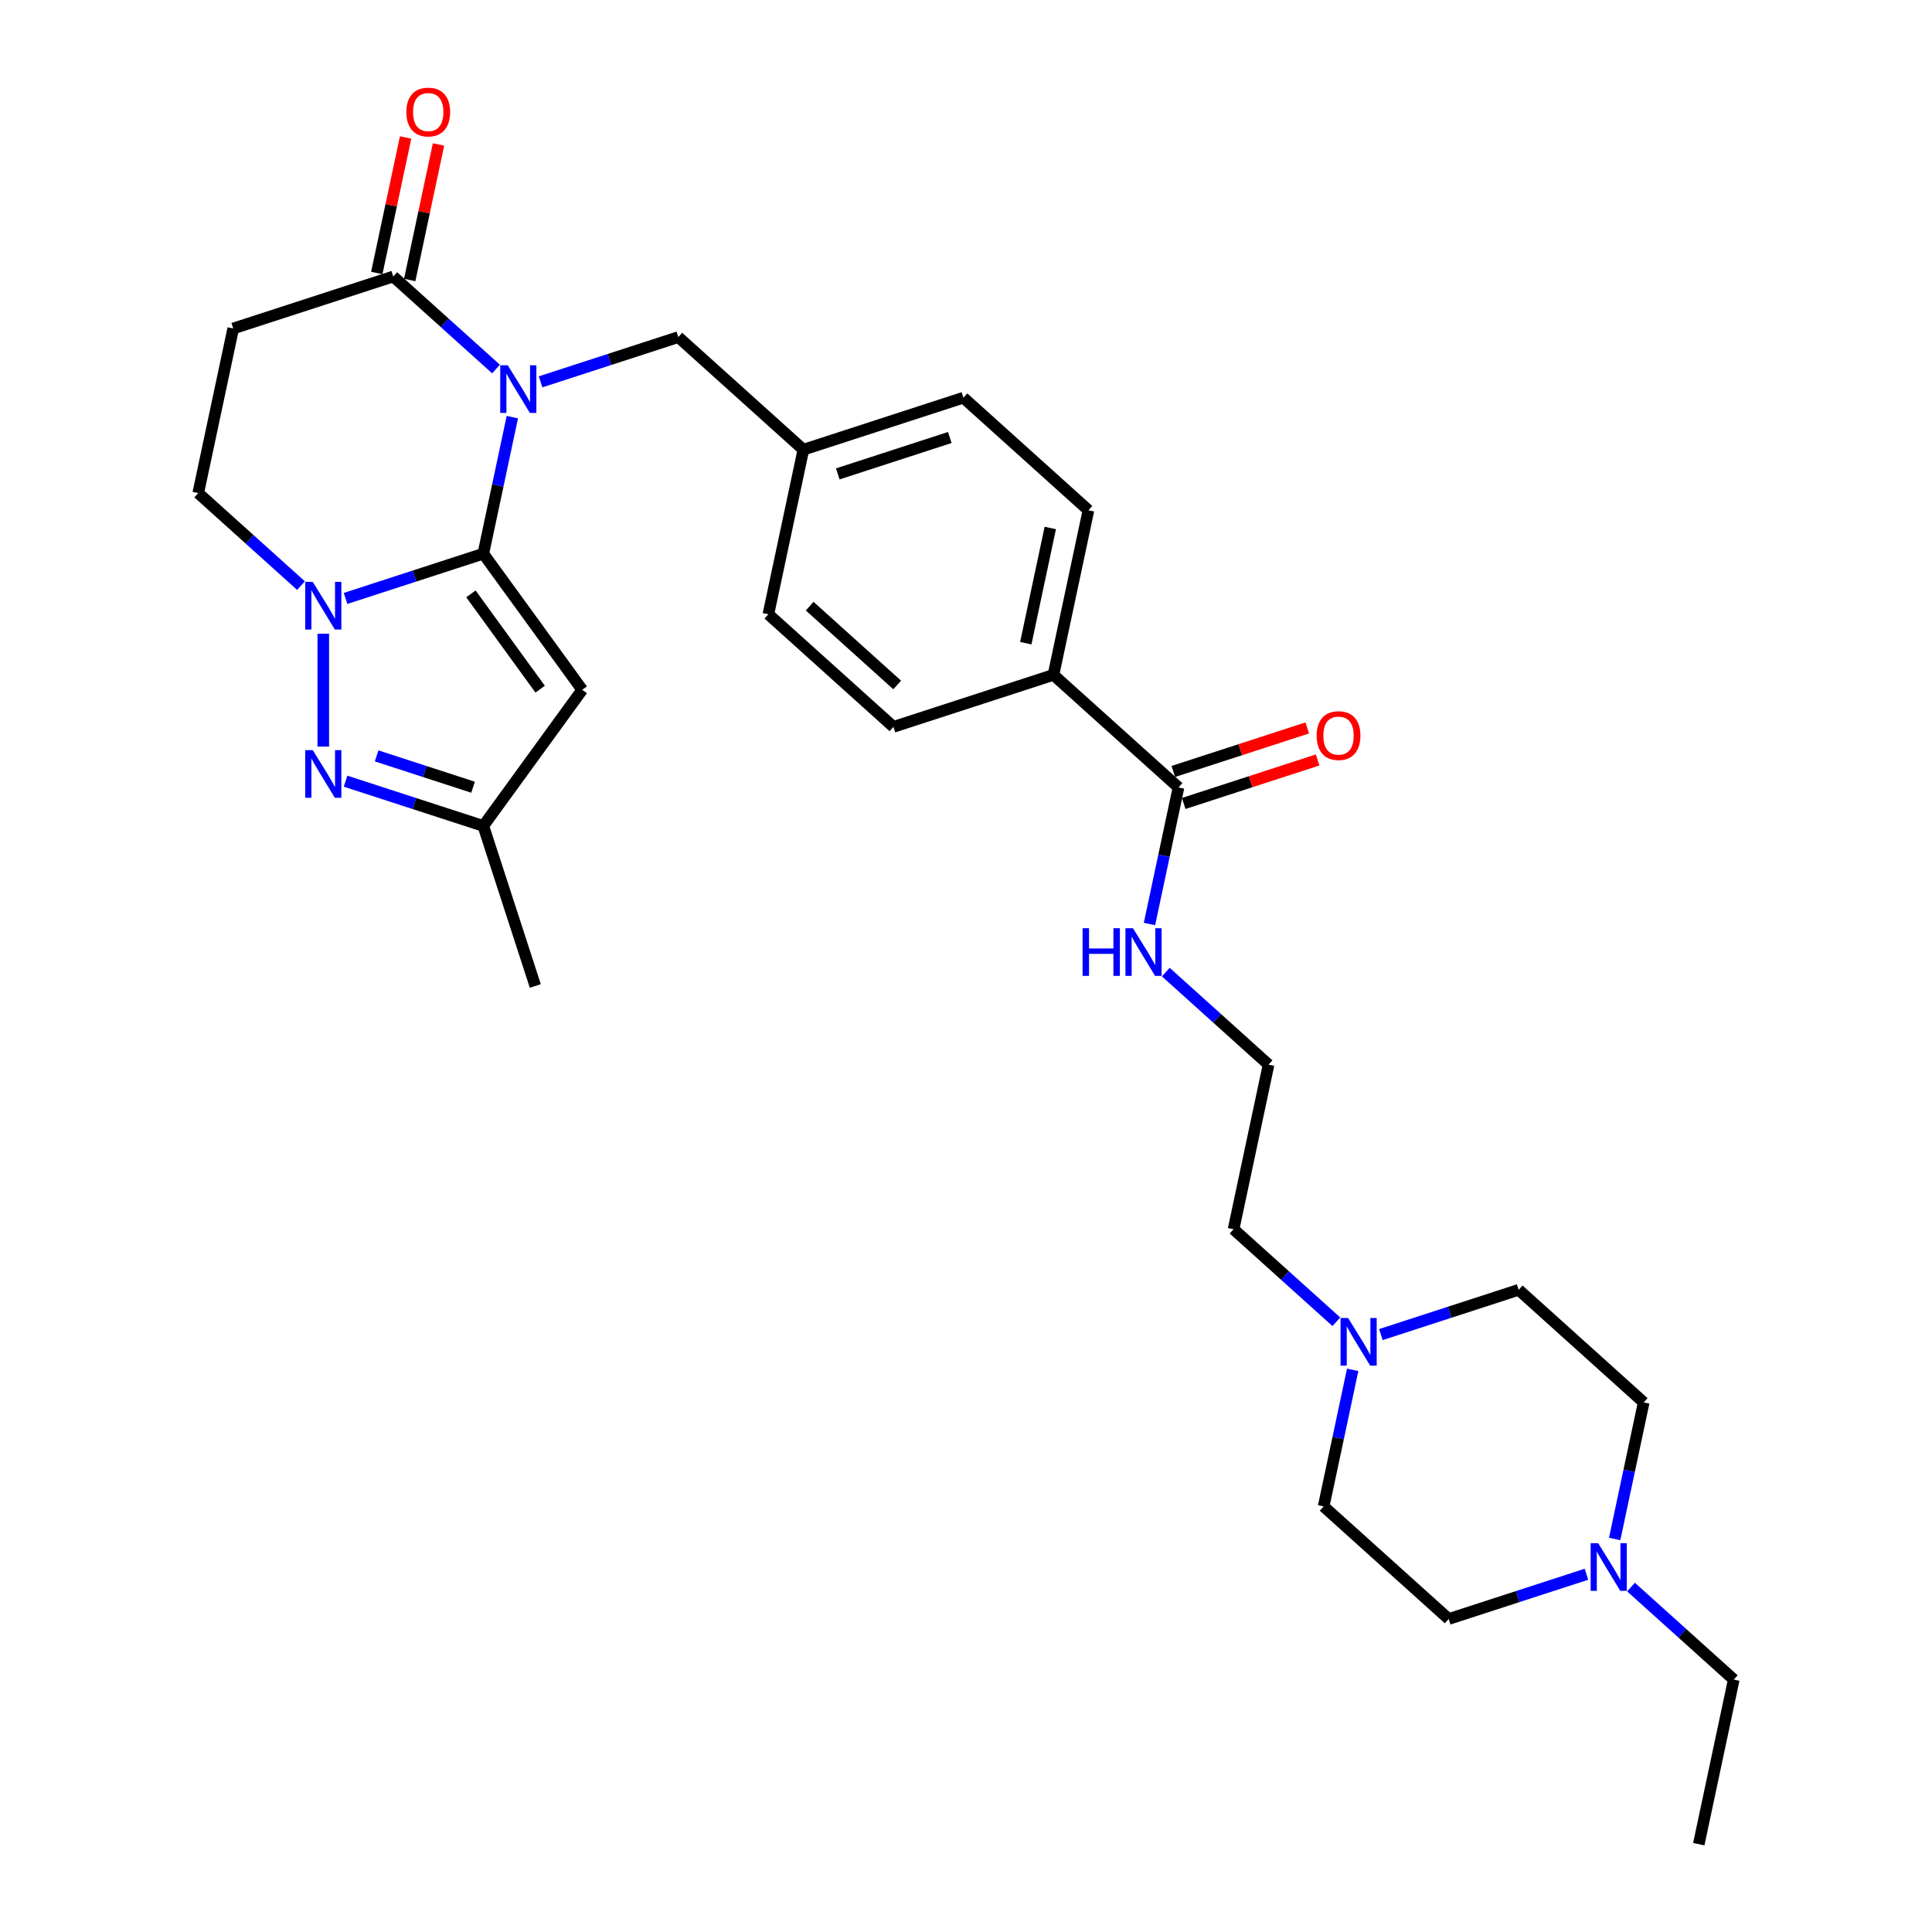 <?xml version='1.0' encoding='iso-8859-1'?>
<svg version='1.1' baseProfile='full'
              xmlns='http://www.w3.org/2000/svg'
                      xmlns:rdkit='http://www.rdkit.org/xml'
                      xmlns:xlink='http://www.w3.org/1999/xlink'
                  xml:space='preserve'
width='1000px' height='1000px' viewBox='0 0 1000 1000'>
<!-- END OF HEADER -->
<rect style='opacity:1.0;fill:#FFFFFF;stroke:none' width='1000' height='1000' x='0' y='0'> </rect>
<path class='bond-0' d='M 250.161,286.584 L 257.673,251.244' style='fill:none;fill-rule:evenodd;stroke:#000000;stroke-width:6px;stroke-linecap:butt;stroke-linejoin:miter;stroke-opacity:1' />
<path class='bond-0' d='M 257.673,251.244 L 265.185,215.904' style='fill:none;fill-rule:evenodd;stroke:#0000FF;stroke-width:6px;stroke-linecap:butt;stroke-linejoin:miter;stroke-opacity:1' />
<path class='bond-1' d='M 250.161,286.584 L 214.511,298.168' style='fill:none;fill-rule:evenodd;stroke:#000000;stroke-width:6px;stroke-linecap:butt;stroke-linejoin:miter;stroke-opacity:1' />
<path class='bond-1' d='M 214.511,298.168 L 178.861,309.751' style='fill:none;fill-rule:evenodd;stroke:#0000FF;stroke-width:6px;stroke-linecap:butt;stroke-linejoin:miter;stroke-opacity:1' />
<path class='bond-2' d='M 250.161,286.584 L 301.353,357.045' style='fill:none;fill-rule:evenodd;stroke:#000000;stroke-width:6px;stroke-linecap:butt;stroke-linejoin:miter;stroke-opacity:1' />
<path class='bond-2' d='M 243.748,307.392 L 279.582,356.714' style='fill:none;fill-rule:evenodd;stroke:#000000;stroke-width:6px;stroke-linecap:butt;stroke-linejoin:miter;stroke-opacity:1' />
<path class='bond-4' d='M 256.738,191.011 L 230.142,167.064' style='fill:none;fill-rule:evenodd;stroke:#0000FF;stroke-width:6px;stroke-linecap:butt;stroke-linejoin:miter;stroke-opacity:1' />
<path class='bond-4' d='M 230.142,167.064 L 203.546,143.117' style='fill:none;fill-rule:evenodd;stroke:#000000;stroke-width:6px;stroke-linecap:butt;stroke-linejoin:miter;stroke-opacity:1' />
<path class='bond-8' d='M 279.8,197.647 L 315.45,186.064' style='fill:none;fill-rule:evenodd;stroke:#0000FF;stroke-width:6px;stroke-linecap:butt;stroke-linejoin:miter;stroke-opacity:1' />
<path class='bond-8' d='M 315.45,186.064 L 351.1,174.48' style='fill:none;fill-rule:evenodd;stroke:#000000;stroke-width:6px;stroke-linecap:butt;stroke-linejoin:miter;stroke-opacity:1' />
<path class='bond-3' d='M 167.33,328.008 L 167.33,386.444' style='fill:none;fill-rule:evenodd;stroke:#0000FF;stroke-width:6px;stroke-linecap:butt;stroke-linejoin:miter;stroke-opacity:1' />
<path class='bond-9' d='M 155.799,303.115 L 129.203,279.168' style='fill:none;fill-rule:evenodd;stroke:#0000FF;stroke-width:6px;stroke-linecap:butt;stroke-linejoin:miter;stroke-opacity:1' />
<path class='bond-9' d='M 129.203,279.168 L 102.607,255.221' style='fill:none;fill-rule:evenodd;stroke:#000000;stroke-width:6px;stroke-linecap:butt;stroke-linejoin:miter;stroke-opacity:1' />
<path class='bond-5' d='M 301.353,357.045 L 250.161,427.505' style='fill:none;fill-rule:evenodd;stroke:#000000;stroke-width:6px;stroke-linecap:butt;stroke-linejoin:miter;stroke-opacity:1' />
<path class='bond-30' d='M 178.861,404.338 L 214.511,415.922' style='fill:none;fill-rule:evenodd;stroke:#0000FF;stroke-width:6px;stroke-linecap:butt;stroke-linejoin:miter;stroke-opacity:1' />
<path class='bond-30' d='M 214.511,415.922 L 250.161,427.505' style='fill:none;fill-rule:evenodd;stroke:#000000;stroke-width:6px;stroke-linecap:butt;stroke-linejoin:miter;stroke-opacity:1' />
<path class='bond-30' d='M 194.939,391.247 L 219.894,399.355' style='fill:none;fill-rule:evenodd;stroke:#0000FF;stroke-width:6px;stroke-linecap:butt;stroke-linejoin:miter;stroke-opacity:1' />
<path class='bond-30' d='M 219.894,399.355 L 244.849,407.464' style='fill:none;fill-rule:evenodd;stroke:#000000;stroke-width:6px;stroke-linecap:butt;stroke-linejoin:miter;stroke-opacity:1' />
<path class='bond-13' d='M 212.065,144.928 L 219.521,109.849' style='fill:none;fill-rule:evenodd;stroke:#000000;stroke-width:6px;stroke-linecap:butt;stroke-linejoin:miter;stroke-opacity:1' />
<path class='bond-13' d='M 219.521,109.849 L 226.977,74.769' style='fill:none;fill-rule:evenodd;stroke:#FF0000;stroke-width:6px;stroke-linecap:butt;stroke-linejoin:miter;stroke-opacity:1' />
<path class='bond-13' d='M 195.027,141.306 L 202.483,106.227' style='fill:none;fill-rule:evenodd;stroke:#000000;stroke-width:6px;stroke-linecap:butt;stroke-linejoin:miter;stroke-opacity:1' />
<path class='bond-13' d='M 202.483,106.227 L 209.939,71.148' style='fill:none;fill-rule:evenodd;stroke:#FF0000;stroke-width:6px;stroke-linecap:butt;stroke-linejoin:miter;stroke-opacity:1' />
<path class='bond-31' d='M 203.546,143.117 L 120.715,170.03' style='fill:none;fill-rule:evenodd;stroke:#000000;stroke-width:6px;stroke-linecap:butt;stroke-linejoin:miter;stroke-opacity:1' />
<path class='bond-28' d='M 250.161,427.505 L 277.074,510.336' style='fill:none;fill-rule:evenodd;stroke:#000000;stroke-width:6px;stroke-linecap:butt;stroke-linejoin:miter;stroke-opacity:1' />
<path class='bond-6' d='M 120.715,170.03 L 102.607,255.221' style='fill:none;fill-rule:evenodd;stroke:#000000;stroke-width:6px;stroke-linecap:butt;stroke-linejoin:miter;stroke-opacity:1' />
<path class='bond-7' d='M 609.993,407.589 L 545.269,349.312' style='fill:none;fill-rule:evenodd;stroke:#000000;stroke-width:6px;stroke-linecap:butt;stroke-linejoin:miter;stroke-opacity:1' />
<path class='bond-14' d='M 612.684,415.872 L 647.35,404.608' style='fill:none;fill-rule:evenodd;stroke:#000000;stroke-width:6px;stroke-linecap:butt;stroke-linejoin:miter;stroke-opacity:1' />
<path class='bond-14' d='M 647.35,404.608 L 682.016,393.345' style='fill:none;fill-rule:evenodd;stroke:#FF0000;stroke-width:6px;stroke-linecap:butt;stroke-linejoin:miter;stroke-opacity:1' />
<path class='bond-14' d='M 607.301,399.306 L 641.967,388.042' style='fill:none;fill-rule:evenodd;stroke:#000000;stroke-width:6px;stroke-linecap:butt;stroke-linejoin:miter;stroke-opacity:1' />
<path class='bond-14' d='M 641.967,388.042 L 676.633,376.778' style='fill:none;fill-rule:evenodd;stroke:#FF0000;stroke-width:6px;stroke-linecap:butt;stroke-linejoin:miter;stroke-opacity:1' />
<path class='bond-15' d='M 609.993,407.589 L 602.481,442.929' style='fill:none;fill-rule:evenodd;stroke:#000000;stroke-width:6px;stroke-linecap:butt;stroke-linejoin:miter;stroke-opacity:1' />
<path class='bond-15' d='M 602.481,442.929 L 594.969,478.269' style='fill:none;fill-rule:evenodd;stroke:#0000FF;stroke-width:6px;stroke-linecap:butt;stroke-linejoin:miter;stroke-opacity:1' />
<path class='bond-18' d='M 351.1,174.48 L 415.823,232.758' style='fill:none;fill-rule:evenodd;stroke:#000000;stroke-width:6px;stroke-linecap:butt;stroke-linejoin:miter;stroke-opacity:1' />
<path class='bond-10' d='M 691.692,684.141 L 665.096,660.194' style='fill:none;fill-rule:evenodd;stroke:#0000FF;stroke-width:6px;stroke-linecap:butt;stroke-linejoin:miter;stroke-opacity:1' />
<path class='bond-10' d='M 665.096,660.194 L 638.5,636.247' style='fill:none;fill-rule:evenodd;stroke:#000000;stroke-width:6px;stroke-linecap:butt;stroke-linejoin:miter;stroke-opacity:1' />
<path class='bond-19' d='M 714.755,690.777 L 750.405,679.194' style='fill:none;fill-rule:evenodd;stroke:#0000FF;stroke-width:6px;stroke-linecap:butt;stroke-linejoin:miter;stroke-opacity:1' />
<path class='bond-19' d='M 750.405,679.194 L 786.055,667.61' style='fill:none;fill-rule:evenodd;stroke:#000000;stroke-width:6px;stroke-linecap:butt;stroke-linejoin:miter;stroke-opacity:1' />
<path class='bond-21' d='M 700.139,709.034 L 692.628,744.374' style='fill:none;fill-rule:evenodd;stroke:#0000FF;stroke-width:6px;stroke-linecap:butt;stroke-linejoin:miter;stroke-opacity:1' />
<path class='bond-21' d='M 692.628,744.374 L 685.116,779.714' style='fill:none;fill-rule:evenodd;stroke:#000000;stroke-width:6px;stroke-linecap:butt;stroke-linejoin:miter;stroke-opacity:1' />
<path class='bond-11' d='M 821.139,814.825 L 785.489,826.408' style='fill:none;fill-rule:evenodd;stroke:#0000FF;stroke-width:6px;stroke-linecap:butt;stroke-linejoin:miter;stroke-opacity:1' />
<path class='bond-11' d='M 785.489,826.408 L 749.839,837.991' style='fill:none;fill-rule:evenodd;stroke:#000000;stroke-width:6px;stroke-linecap:butt;stroke-linejoin:miter;stroke-opacity:1' />
<path class='bond-27' d='M 844.201,821.461 L 870.797,845.408' style='fill:none;fill-rule:evenodd;stroke:#0000FF;stroke-width:6px;stroke-linecap:butt;stroke-linejoin:miter;stroke-opacity:1' />
<path class='bond-27' d='M 870.797,845.408 L 897.393,869.355' style='fill:none;fill-rule:evenodd;stroke:#000000;stroke-width:6px;stroke-linecap:butt;stroke-linejoin:miter;stroke-opacity:1' />
<path class='bond-33' d='M 835.754,796.568 L 843.266,761.228' style='fill:none;fill-rule:evenodd;stroke:#0000FF;stroke-width:6px;stroke-linecap:butt;stroke-linejoin:miter;stroke-opacity:1' />
<path class='bond-33' d='M 843.266,761.228 L 850.778,725.887' style='fill:none;fill-rule:evenodd;stroke:#000000;stroke-width:6px;stroke-linecap:butt;stroke-linejoin:miter;stroke-opacity:1' />
<path class='bond-12' d='M 545.269,349.312 L 563.377,264.121' style='fill:none;fill-rule:evenodd;stroke:#000000;stroke-width:6px;stroke-linecap:butt;stroke-linejoin:miter;stroke-opacity:1' />
<path class='bond-12' d='M 530.948,332.912 L 543.623,273.278' style='fill:none;fill-rule:evenodd;stroke:#000000;stroke-width:6px;stroke-linecap:butt;stroke-linejoin:miter;stroke-opacity:1' />
<path class='bond-32' d='M 545.269,349.312 L 462.438,376.225' style='fill:none;fill-rule:evenodd;stroke:#000000;stroke-width:6px;stroke-linecap:butt;stroke-linejoin:miter;stroke-opacity:1' />
<path class='bond-25' d='M 603.416,503.162 L 630.012,527.109' style='fill:none;fill-rule:evenodd;stroke:#0000FF;stroke-width:6px;stroke-linecap:butt;stroke-linejoin:miter;stroke-opacity:1' />
<path class='bond-25' d='M 630.012,527.109 L 656.608,551.056' style='fill:none;fill-rule:evenodd;stroke:#000000;stroke-width:6px;stroke-linecap:butt;stroke-linejoin:miter;stroke-opacity:1' />
<path class='bond-16' d='M 462.438,376.225 L 397.715,317.948' style='fill:none;fill-rule:evenodd;stroke:#000000;stroke-width:6px;stroke-linecap:butt;stroke-linejoin:miter;stroke-opacity:1' />
<path class='bond-16' d='M 464.385,354.539 L 419.079,313.745' style='fill:none;fill-rule:evenodd;stroke:#000000;stroke-width:6px;stroke-linecap:butt;stroke-linejoin:miter;stroke-opacity:1' />
<path class='bond-17' d='M 563.377,264.121 L 498.654,205.844' style='fill:none;fill-rule:evenodd;stroke:#000000;stroke-width:6px;stroke-linecap:butt;stroke-linejoin:miter;stroke-opacity:1' />
<path class='bond-23' d='M 415.823,232.758 L 397.715,317.948' style='fill:none;fill-rule:evenodd;stroke:#000000;stroke-width:6px;stroke-linecap:butt;stroke-linejoin:miter;stroke-opacity:1' />
<path class='bond-24' d='M 415.823,232.758 L 498.654,205.844' style='fill:none;fill-rule:evenodd;stroke:#000000;stroke-width:6px;stroke-linecap:butt;stroke-linejoin:miter;stroke-opacity:1' />
<path class='bond-24' d='M 433.63,245.287 L 491.612,226.447' style='fill:none;fill-rule:evenodd;stroke:#000000;stroke-width:6px;stroke-linecap:butt;stroke-linejoin:miter;stroke-opacity:1' />
<path class='bond-22' d='M 786.055,667.61 L 850.778,725.887' style='fill:none;fill-rule:evenodd;stroke:#000000;stroke-width:6px;stroke-linecap:butt;stroke-linejoin:miter;stroke-opacity:1' />
<path class='bond-20' d='M 749.839,837.991 L 685.116,779.714' style='fill:none;fill-rule:evenodd;stroke:#000000;stroke-width:6px;stroke-linecap:butt;stroke-linejoin:miter;stroke-opacity:1' />
<path class='bond-26' d='M 656.608,551.056 L 638.5,636.247' style='fill:none;fill-rule:evenodd;stroke:#000000;stroke-width:6px;stroke-linecap:butt;stroke-linejoin:miter;stroke-opacity:1' />
<path class='bond-29' d='M 897.393,869.355 L 879.285,954.545' style='fill:none;fill-rule:evenodd;stroke:#000000;stroke-width:6px;stroke-linecap:butt;stroke-linejoin:miter;stroke-opacity:1' />
<path  class='atom-1' d='M 262.817 189.061
L 270.899 202.125
Q 271.7 203.414, 272.989 205.749
Q 274.278 208.083, 274.348 208.222
L 274.348 189.061
L 277.623 189.061
L 277.623 213.726
L 274.243 213.726
L 265.569 199.443
Q 264.559 197.771, 263.479 195.855
Q 262.434 193.939, 262.12 193.346
L 262.12 213.726
L 258.915 213.726
L 258.915 189.061
L 262.817 189.061
' fill='#0000FF'/>
<path  class='atom-2' d='M 161.878 301.165
L 169.96 314.229
Q 170.761 315.518, 172.05 317.853
Q 173.339 320.187, 173.409 320.326
L 173.409 301.165
L 176.684 301.165
L 176.684 325.83
L 173.305 325.83
L 164.63 311.547
Q 163.62 309.875, 162.54 307.959
Q 161.495 306.043, 161.181 305.45
L 161.181 325.83
L 157.976 325.83
L 157.976 301.165
L 161.878 301.165
' fill='#0000FF'/>
<path  class='atom-4' d='M 161.878 388.259
L 169.96 401.323
Q 170.761 402.612, 172.05 404.946
Q 173.339 407.28, 173.409 407.42
L 173.409 388.259
L 176.684 388.259
L 176.684 412.924
L 173.305 412.924
L 164.63 398.641
Q 163.62 396.968, 162.54 395.052
Q 161.495 393.136, 161.181 392.544
L 161.181 412.924
L 157.976 412.924
L 157.976 388.259
L 161.878 388.259
' fill='#0000FF'/>
<path  class='atom-11' d='M 697.772 682.191
L 705.854 695.255
Q 706.655 696.544, 707.944 698.878
Q 709.233 701.213, 709.303 701.352
L 709.303 682.191
L 712.577 682.191
L 712.577 706.856
L 709.198 706.856
L 700.524 692.573
Q 699.513 690.901, 698.433 688.985
Q 697.388 687.069, 697.075 686.476
L 697.075 706.856
L 693.87 706.856
L 693.87 682.191
L 697.772 682.191
' fill='#0000FF'/>
<path  class='atom-12' d='M 827.218 798.745
L 835.3 811.809
Q 836.102 813.098, 837.391 815.433
Q 838.68 817.767, 838.749 817.906
L 838.749 798.745
L 842.024 798.745
L 842.024 823.41
L 838.645 823.41
L 829.97 809.127
Q 828.96 807.455, 827.88 805.539
Q 826.835 803.623, 826.521 803.03
L 826.521 823.41
L 823.316 823.41
L 823.316 798.745
L 827.218 798.745
' fill='#0000FF'/>
<path  class='atom-14' d='M 210.331 57.996
Q 210.331 52.074, 213.258 48.764
Q 216.184 45.455, 221.653 45.455
Q 227.123 45.455, 230.049 48.764
Q 232.976 52.074, 232.976 57.996
Q 232.976 63.988, 230.014 67.402
Q 227.053 70.781, 221.653 70.781
Q 216.219 70.781, 213.258 67.402
Q 210.331 64.023, 210.331 57.996
M 221.653 67.994
Q 225.416 67.994, 227.436 65.486
Q 229.492 62.943, 229.492 57.996
Q 229.492 53.154, 227.436 50.715
Q 225.416 48.242, 221.653 48.242
Q 217.891 48.242, 215.835 50.68
Q 213.815 53.119, 213.815 57.996
Q 213.815 62.978, 215.835 65.486
Q 217.891 67.994, 221.653 67.994
' fill='#FF0000'/>
<path  class='atom-15' d='M 681.502 380.745
Q 681.502 374.823, 684.428 371.513
Q 687.354 368.203, 692.824 368.203
Q 698.293 368.203, 701.22 371.513
Q 704.146 374.823, 704.146 380.745
Q 704.146 386.737, 701.185 390.151
Q 698.224 393.53, 692.824 393.53
Q 687.389 393.53, 684.428 390.151
Q 681.502 386.772, 681.502 380.745
M 692.824 390.743
Q 696.586 390.743, 698.607 388.235
Q 700.662 385.692, 700.662 380.745
Q 700.662 375.903, 698.607 373.464
Q 696.586 370.99, 692.824 370.99
Q 689.061 370.99, 687.006 373.429
Q 684.985 375.868, 684.985 380.745
Q 684.985 385.727, 687.006 388.235
Q 689.061 390.743, 692.824 390.743
' fill='#FF0000'/>
<path  class='atom-16' d='M 560.34 480.447
L 563.684 480.447
L 563.684 490.933
L 576.295 490.933
L 576.295 480.447
L 579.64 480.447
L 579.64 505.112
L 576.295 505.112
L 576.295 493.72
L 563.684 493.72
L 563.684 505.112
L 560.34 505.112
L 560.34 480.447
' fill='#0000FF'/>
<path  class='atom-16' d='M 586.433 480.447
L 594.515 493.511
Q 595.316 494.8, 596.605 497.134
Q 597.894 499.468, 597.964 499.607
L 597.964 480.447
L 601.239 480.447
L 601.239 505.112
L 597.86 505.112
L 589.185 490.828
Q 588.175 489.156, 587.095 487.24
Q 586.05 485.324, 585.736 484.732
L 585.736 505.112
L 582.531 505.112
L 582.531 480.447
L 586.433 480.447
' fill='#0000FF'/>
</svg>
